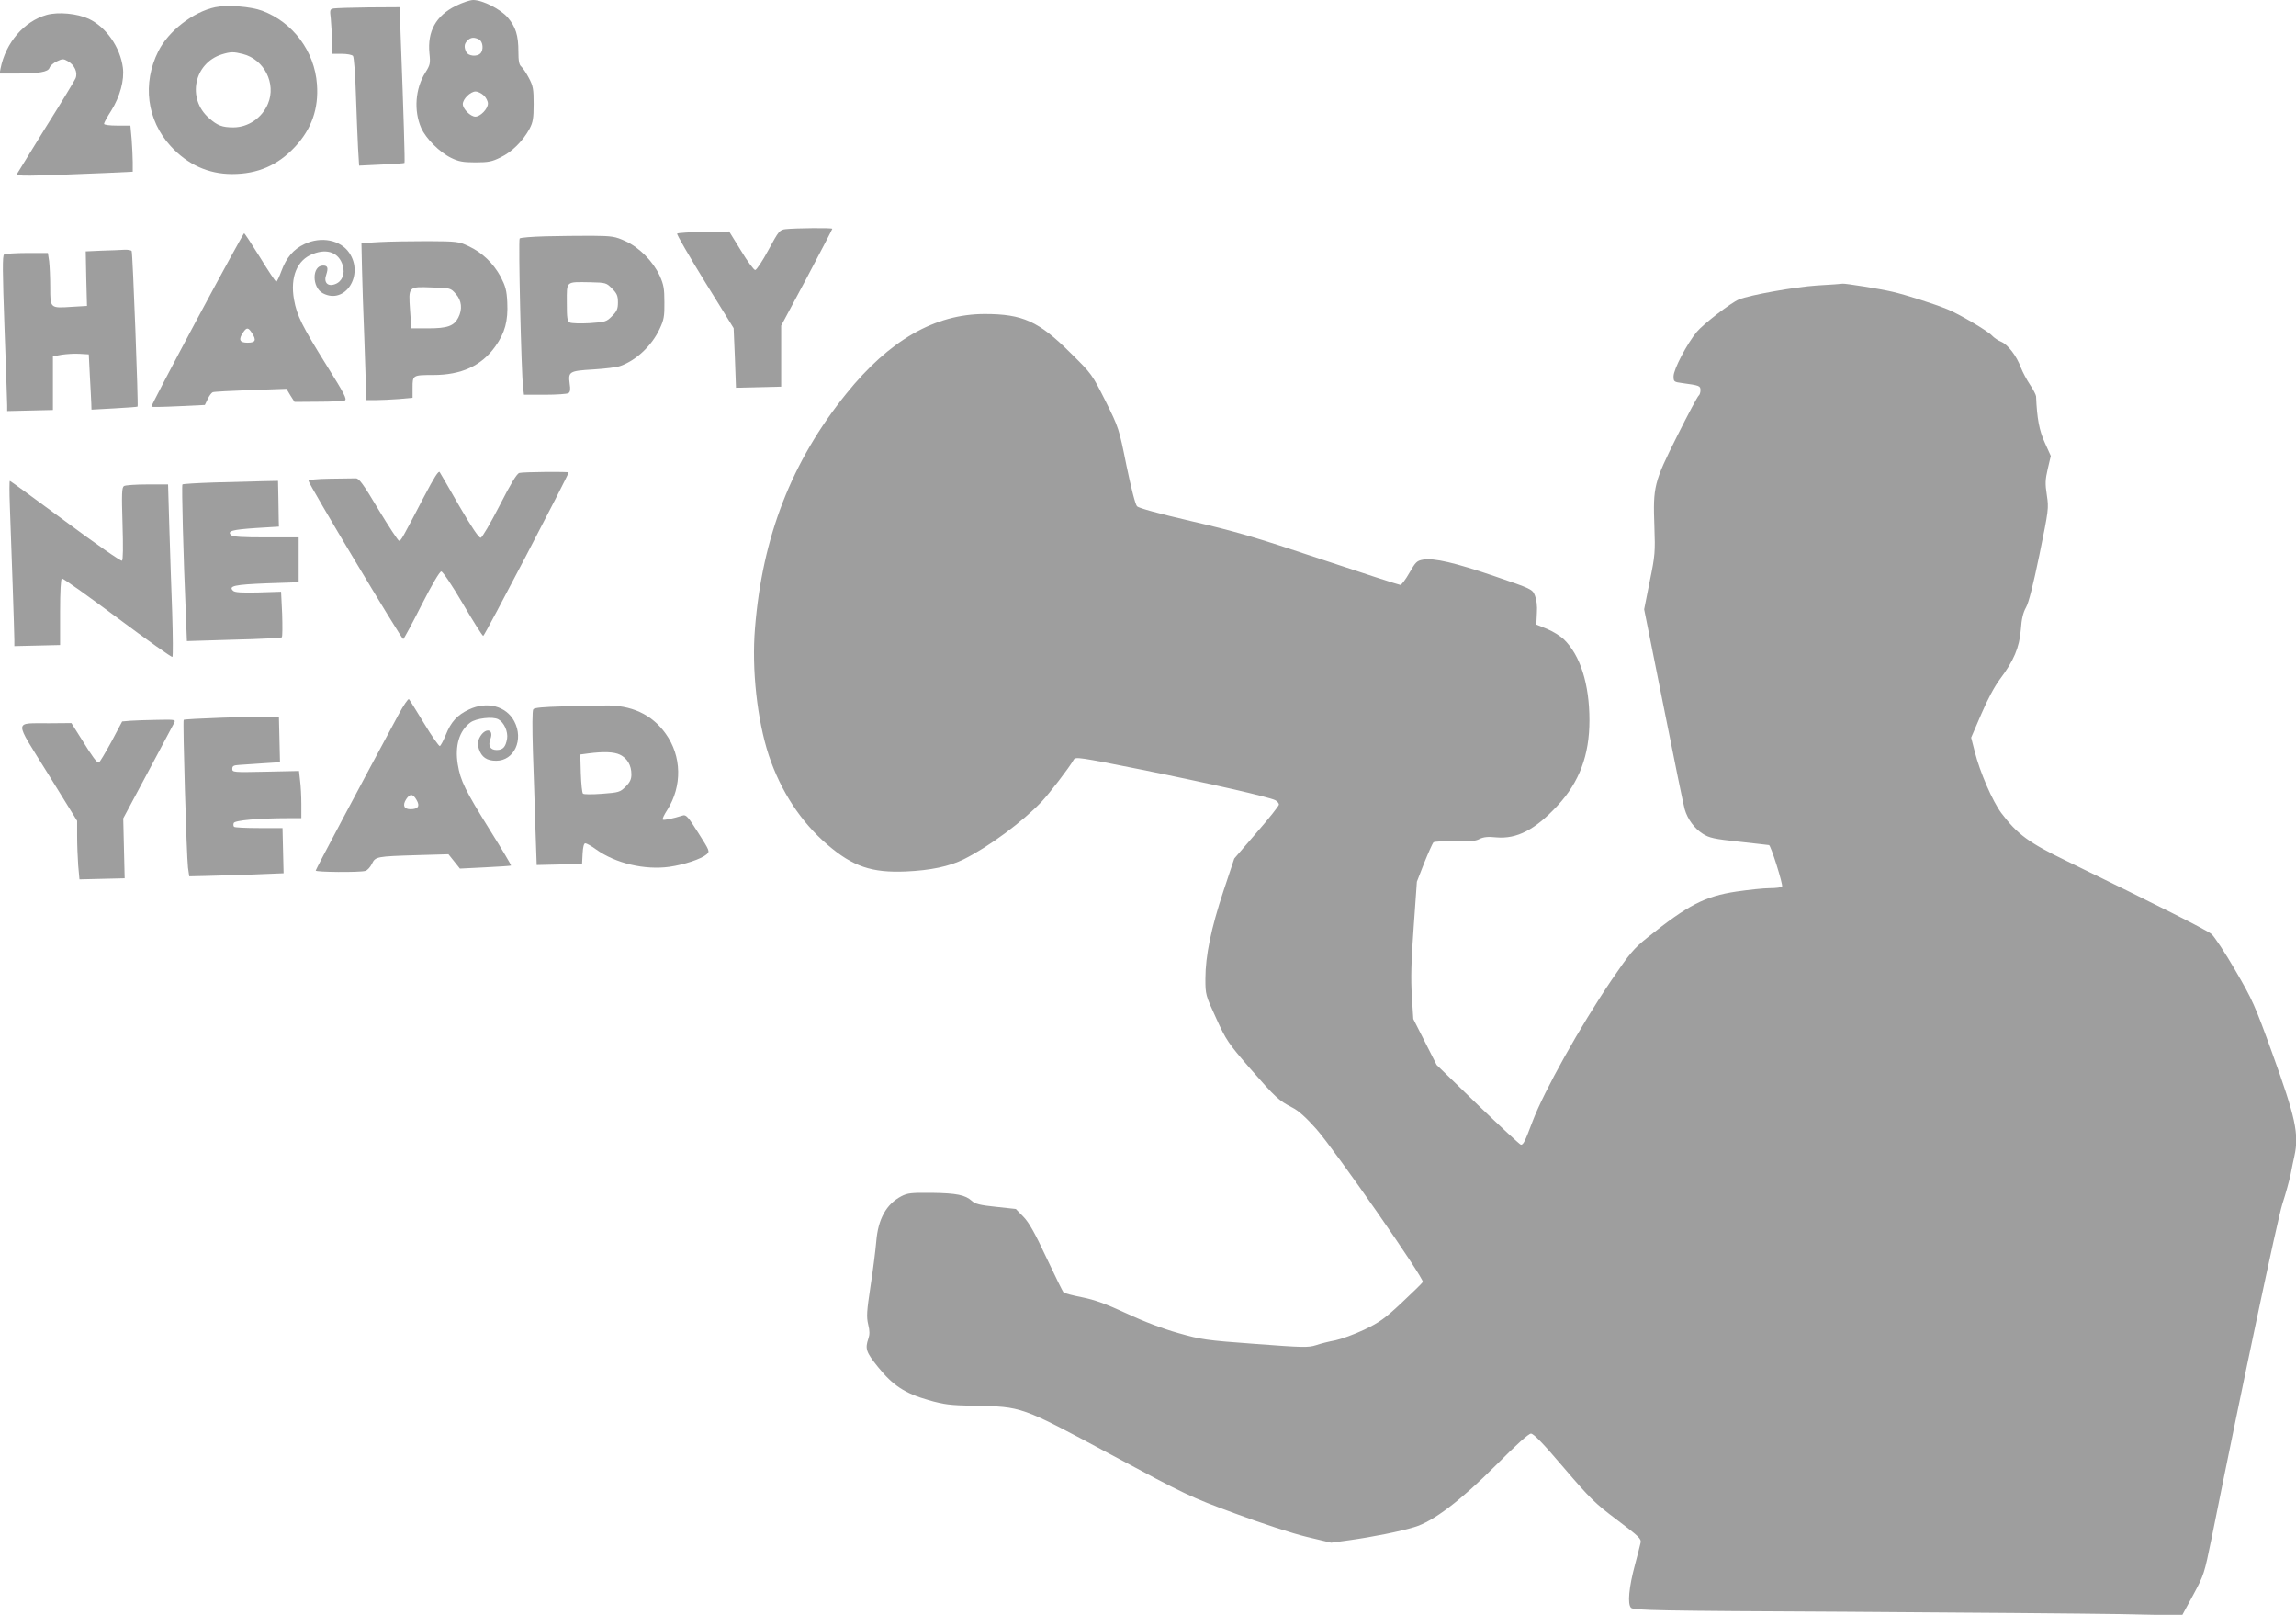 <?xml version="1.0" standalone="no"?>
<!DOCTYPE svg PUBLIC "-//W3C//DTD SVG 20010904//EN"
 "http://www.w3.org/TR/2001/REC-SVG-20010904/DTD/svg10.dtd">
<svg version="1.0" xmlns="http://www.w3.org/2000/svg"
 width="1280pt" height="900pt" viewBox="0 0 1280 900"
 preserveAspectRatio="xMidYMid meet">
<g transform="translate(0,900) scale(0.1,-0.1)"
fill="#9e9e9e" stroke="none">
<path d="M2540 8967 c-110 -55 -158 -142 -146 -264 6 -57 4 -65 -23 -108 -56
-89 -65 -212 -23 -308 26 -59 103 -136 167 -167 41 -20 65 -25 135 -25 73 0
93 4 141 28 63 30 125 92 161 159 19 36 23 58 23 138 0 84 -3 101 -27 146 -14
27 -34 56 -42 63 -12 10 -16 32 -16 84 0 90 -15 137 -59 189 -40 47 -141 98
-193 98 -18 0 -62 -15 -98 -33z m131 -187 c22 -12 26 -59 7 -78 -19 -19 -66
-15 -78 7 -14 27 -13 47 6 65 18 19 38 20 65 6z m26 -312 c13 -12 23 -32 23
-45 0 -30 -42 -73 -70 -73 -27 0 -70 43 -70 70 0 28 43 70 71 70 13 0 33 -10
46 -22z"/>
<path d="M1200 8960 c-123 -26 -261 -133 -317 -245 -91 -180 -64 -385 68 -529
94 -103 210 -156 343 -156 143 0 255 49 351 152 92 99 132 212 122 348 -13
184 -134 346 -305 410 -64 24 -194 34 -262 20z m154 -261 c119 -30 187 -165
140 -277 -33 -79 -110 -132 -193 -132 -62 0 -89 10 -136 52 -124 108 -84 306
72 355 49 15 65 15 117 2z"/>
<path d="M1861 8953 c-22 -4 -23 -8 -17 -56 3 -29 6 -85 6 -124 l0 -73 54 0
c31 0 58 -5 64 -12 5 -7 13 -103 16 -213 4 -110 9 -245 12 -299 l6 -99 125 6
c69 3 127 7 128 9 3 3 -5 275 -21 696 l-6 172 -172 -1 c-94 -1 -182 -4 -195
-6z"/>
<path d="M260 8917 c-126 -36 -228 -154 -257 -299 l-5 -28 89 0 c131 0 181 9
189 32 3 10 21 27 41 36 31 15 37 15 61 1 38 -21 57 -64 43 -96 -6 -14 -80
-136 -165 -271 -84 -136 -156 -253 -161 -261 -8 -14 41 -14 498 5 l147 7 0 52
c0 28 -3 86 -6 128 l-7 77 -73 0 c-44 0 -74 4 -74 10 0 6 18 39 40 73 49 79
74 170 65 240 -15 114 -93 226 -190 272 -65 30 -170 40 -235 22z"/>
<path d="M4380 7723 c-34 -4 -38 -9 -96 -116 -33 -62 -67 -112 -74 -112 -7 0
-43 48 -79 108 l-66 107 -142 -2 c-78 -2 -144 -6 -148 -10 -4 -3 66 -124 154
-267 l161 -260 7 -166 6 -166 126 3 126 3 0 170 0 170 143 267 c78 148 142
270 142 273 0 6 -204 4 -260 -2z"/>
<path d="M1097 7218 c-141 -264 -256 -483 -253 -485 2 -2 70 -1 151 3 l147 7
16 33 c8 18 21 35 28 38 7 3 102 8 212 12 l199 7 22 -37 23 -36 131 1 c73 0
140 3 149 7 14 6 -2 37 -99 192 -139 223 -168 281 -184 371 -22 125 17 221
106 254 81 32 145 6 166 -65 14 -47 -4 -90 -44 -104 -41 -15 -64 11 -48 54 12
37 8 50 -18 50 -63 0 -63 -123 0 -155 123 -64 230 102 146 226 -49 72 -157 93
-249 49 -62 -29 -101 -75 -129 -150 -12 -33 -25 -60 -29 -60 -4 0 -45 61 -90
135 -46 74 -86 135 -89 135 -3 0 -122 -217 -264 -482z m307 -73 c27 -41 21
-55 -24 -55 -45 0 -52 18 -24 58 19 28 28 28 48 -3z"/>
<path d="M3040 7683 c-74 -2 -138 -7 -143 -12 -8 -8 9 -745 19 -828 l5 -43
117 0 c64 0 123 4 131 9 10 6 12 21 7 52 -9 68 -3 72 131 80 65 4 134 12 153
20 89 32 175 114 218 207 23 49 27 70 26 147 0 76 -4 99 -26 148 -37 80 -114
158 -191 193 -57 26 -72 29 -187 30 -69 0 -186 -1 -260 -3z m372 -291 c27 -27
33 -40 33 -77 0 -37 -6 -50 -33 -77 -31 -31 -37 -33 -125 -39 -50 -3 -100 -1
-109 3 -16 8 -18 24 -18 113 0 121 -8 114 132 112 85 -2 89 -3 120 -35z"/>
<path d="M2115 7651 l-100 -6 3 -140 c2 -77 7 -252 13 -390 5 -137 9 -271 9
-297 l0 -48 53 0 c30 0 88 3 130 6 l77 7 0 57 c0 69 1 70 114 70 158 0 270 51
347 159 54 75 72 143 67 245 -3 68 -10 91 -37 144 -41 75 -103 135 -179 170
-54 26 -65 27 -227 28 -93 0 -215 -2 -270 -5z m426 -289 c33 -37 38 -85 14
-132 -24 -47 -61 -60 -168 -60 l-94 0 -7 101 c-9 133 -11 132 122 127 103 -3
104 -3 133 -36z"/>
<path d="M566 7603 l-88 -4 3 -152 4 -152 -85 -5 c-121 -8 -120 -9 -120 109 0
54 -3 119 -6 145 l-7 46 -116 0 c-64 0 -121 -4 -128 -8 -10 -6 -9 -95 2 -407
8 -220 15 -415 15 -433 l0 -33 128 3 127 3 0 150 0 149 49 9 c27 4 72 7 100 5
l51 -3 6 -120 c4 -66 7 -135 8 -154 l1 -34 127 7 c70 4 129 8 130 10 5 4 -27
858 -33 867 -3 5 -22 8 -42 7 -20 -1 -77 -4 -126 -5z"/>
<path d="M10130 7409 c-122 -8 -375 -53 -436 -78 -45 -19 -196 -135 -234 -180
-55 -66 -130 -209 -130 -248 0 -30 2 -32 48 -38 96 -13 102 -15 102 -40 0 -13
-5 -27 -10 -30 -6 -4 -60 -105 -120 -225 -130 -259 -135 -282 -127 -504 5
-142 4 -161 -26 -306 l-31 -156 108 -539 c59 -297 112 -556 118 -575 16 -56
55 -108 101 -137 36 -23 63 -29 202 -44 88 -10 163 -18 167 -19 10 0 79 -220
73 -231 -4 -5 -34 -9 -68 -9 -34 0 -118 -9 -187 -19 -175 -26 -271 -76 -494
-255 -79 -63 -100 -89 -201 -237 -175 -258 -378 -621 -442 -791 -41 -109 -50
-128 -64 -128 -5 0 -113 100 -240 222 l-230 223 -65 128 -65 128 -8 127 c-6
94 -4 194 10 383 l18 255 41 105 c23 57 46 108 51 114 5 5 58 8 118 6 83 -2
117 1 139 13 22 11 47 14 94 9 115 -10 217 43 341 177 122 131 178 282 178
475 0 202 -51 364 -144 453 -19 18 -61 44 -93 57 l-59 24 3 64 c3 40 -2 76
-11 98 -14 35 -18 37 -223 107 -223 76 -339 103 -400 93 -35 -6 -42 -13 -77
-74 -21 -37 -44 -67 -50 -67 -7 0 -207 65 -444 144 -364 122 -478 155 -720
211 -185 43 -294 73 -304 83 -10 11 -32 98 -59 227 -42 208 -43 211 -117 360
-75 149 -76 151 -197 270 -175 174 -265 215 -476 215 -278 0 -532 -146 -772
-444 -305 -378 -468 -797 -509 -1307 -19 -230 12 -511 77 -709 67 -200 179
-371 326 -497 143 -123 248 -158 438 -150 137 6 243 28 325 69 141 71 324 207
431 319 46 49 153 188 180 235 10 17 29 14 375 -55 386 -78 715 -153 749 -171
11 -6 20 -17 20 -24 0 -7 -56 -78 -125 -157 l-124 -144 -60 -180 c-69 -208
-101 -362 -101 -490 0 -88 1 -92 60 -220 56 -123 66 -138 191 -282 140 -160
157 -176 234 -216 34 -17 77 -56 133 -119 103 -116 604 -836 594 -853 -4 -7
-56 -58 -117 -115 -94 -88 -124 -110 -210 -151 -55 -26 -127 -52 -160 -59 -33
-6 -82 -18 -108 -27 -44 -14 -73 -13 -340 7 -274 20 -300 24 -427 60 -86 24
-192 64 -290 110 -117 54 -178 76 -249 90 -51 10 -97 22 -102 27 -4 4 -47 91
-95 193 -65 139 -97 196 -129 229 l-42 43 -111 12 c-88 9 -116 16 -134 33 -37
33 -84 43 -223 45 -115 1 -135 -1 -170 -19 -84 -44 -130 -127 -140 -253 -4
-47 -18 -159 -32 -249 -21 -139 -23 -170 -13 -212 9 -36 9 -57 1 -80 -19 -56
-13 -75 54 -158 83 -103 149 -146 280 -184 88 -25 119 -29 255 -32 269 -5 258
-1 760 -270 422 -227 443 -237 695 -330 148 -55 319 -111 398 -130 l138 -33
102 14 c129 18 284 49 362 73 105 31 258 148 456 346 114 115 181 175 194 175
15 0 69 -56 182 -189 148 -173 174 -199 298 -292 124 -94 136 -105 131 -128
-3 -14 -17 -69 -31 -121 -34 -126 -43 -221 -22 -241 14 -14 150 -17 1199 -22
651 -4 1338 -10 1528 -13 l345 -7 62 114 c60 111 62 119 102 314 168 837 367
1777 395 1865 19 58 39 132 46 165 6 33 16 79 21 102 27 122 6 216 -124 575
-96 265 -110 297 -206 461 -56 97 -116 187 -132 201 -27 23 -300 160 -809 408
-211 102 -273 148 -363 267 -49 66 -119 227 -148 342 l-20 78 56 130 c34 80
74 155 104 195 77 102 109 177 117 277 4 60 13 96 29 124 15 26 40 126 75 295
51 249 52 257 41 330 -10 64 -9 86 5 147 l17 72 -33 73 c-31 67 -44 135 -49
259 -1 9 -16 39 -34 65 -18 27 -41 70 -51 96 -24 65 -72 127 -109 143 -18 7
-41 23 -52 35 -24 26 -181 119 -250 147 -74 30 -231 80 -305 97 -67 16 -264
47 -277 45 -5 -1 -69 -6 -143 -10z"/>
<path d="M2365 6234 c-123 -236 -129 -247 -140 -248 -5 -1 -57 78 -115 174
-87 146 -109 175 -127 174 -13 0 -77 -1 -143 -2 -75 -1 -120 -6 -120 -12 0
-17 520 -885 528 -882 4 2 50 87 102 190 59 116 101 187 110 187 8 0 59 -75
120 -179 58 -99 109 -180 114 -180 7 -1 476 897 476 911 0 5 -255 3 -275 -3
-14 -4 -48 -60 -110 -182 -50 -97 -97 -178 -105 -179 -10 -2 -51 59 -118 174
-56 98 -106 184 -111 192 -6 9 -31 -30 -86 -135z"/>
<path d="M55 6178 c8 -208 25 -707 25 -745 l0 -34 128 3 127 3 0 184 c0 114 4
185 10 187 6 2 145 -97 310 -220 165 -123 303 -221 306 -217 4 3 3 114 -1 246
-5 132 -12 347 -16 478 l-7 237 -116 0 c-64 0 -122 -4 -130 -9 -12 -8 -13 -43
-8 -210 4 -130 3 -202 -3 -206 -6 -4 -148 95 -315 219 -168 124 -307 226 -310
226 -3 0 -3 -64 0 -142z"/>
<path d="M1193 6311 c-94 -3 -174 -8 -176 -11 -5 -5 5 -398 19 -719 l6 -154
262 8 c143 3 264 10 267 13 4 4 4 63 2 130 l-6 124 -128 -4 c-93 -2 -131 0
-140 10 -27 26 9 34 188 41 l178 6 0 125 0 125 -182 0 c-132 0 -185 3 -195 13
-22 22 5 30 137 39 l130 8 -1 33 c0 17 -1 75 -2 127 l-2 95 -92 -2 c-51 -1
-170 -4 -265 -7z"/>
<path d="M2222 5018 c-211 -391 -462 -864 -462 -870 0 -9 244 -11 276 -2 12 3
28 21 37 39 20 41 24 42 254 49 l173 5 32 -40 32 -40 140 7 c78 4 143 8 145
10 2 2 -51 91 -118 198 -138 222 -164 274 -179 366 -17 103 8 187 70 233 32
24 125 35 156 18 32 -17 55 -68 49 -108 -8 -46 -23 -63 -58 -63 -36 0 -50 24
-35 61 22 60 -33 65 -62 5 -10 -21 -11 -34 -2 -61 15 -45 44 -65 96 -65 101 0
155 118 101 220 -45 85 -152 113 -252 66 -65 -30 -101 -69 -130 -142 -13 -32
-28 -60 -33 -62 -5 -1 -45 55 -87 125 -43 70 -81 132 -85 136 -4 5 -30 -33
-58 -85z m100 -476 c21 -35 9 -52 -34 -52 -36 0 -45 22 -24 55 21 33 38 32 58
-3z"/>
<path d="M3139 5063 c-109 -3 -160 -7 -166 -16 -6 -7 -6 -102 -2 -237 4 -124
11 -316 14 -428 l7 -203 127 3 126 3 3 58 c2 36 7 57 15 57 7 0 34 -15 60 -34
109 -78 271 -116 409 -97 83 12 176 43 207 69 19 17 18 19 -46 120 -57 90 -68
103 -87 97 -54 -17 -106 -28 -111 -23 -4 3 8 28 25 54 84 133 81 300 -9 425
-77 108 -193 161 -341 157 -41 -1 -145 -4 -231 -5z m317 -269 c41 -20 64 -59
64 -110 0 -27 -8 -44 -32 -68 -31 -31 -38 -33 -132 -40 -54 -4 -102 -4 -106 1
-5 4 -10 55 -12 113 l-3 105 45 6 c85 11 142 9 176 -7z"/>
<path d="M1237 5000 c-114 -4 -210 -9 -213 -12 -6 -7 16 -758 24 -823 l7 -49
90 2 c50 1 168 5 263 8 l173 7 -3 126 -3 126 -132 0 c-72 0 -134 3 -138 7 -4
4 -5 13 -2 21 5 15 142 27 299 27 l78 0 0 78 c0 42 -3 101 -7 131 l-6 54 -186
-4 c-181 -4 -186 -3 -186 16 0 16 7 20 40 22 22 2 82 5 133 9 l93 6 -3 126 -3
127 -55 1 c-30 1 -148 -2 -263 -6z"/>
<path d="M728 4983 l-47 -4 -61 -115 c-34 -62 -65 -114 -69 -114 -12 0 -33 28
-95 128 l-58 92 -121 -1 c-203 -2 -202 29 -11 -279 l164 -265 0 -86 c0 -47 3
-121 6 -163 l7 -77 126 3 126 3 -4 167 -4 167 138 258 c76 142 142 266 147
276 8 16 1 17 -94 15 -57 -1 -124 -3 -150 -5z"/>
</g>
</svg>
